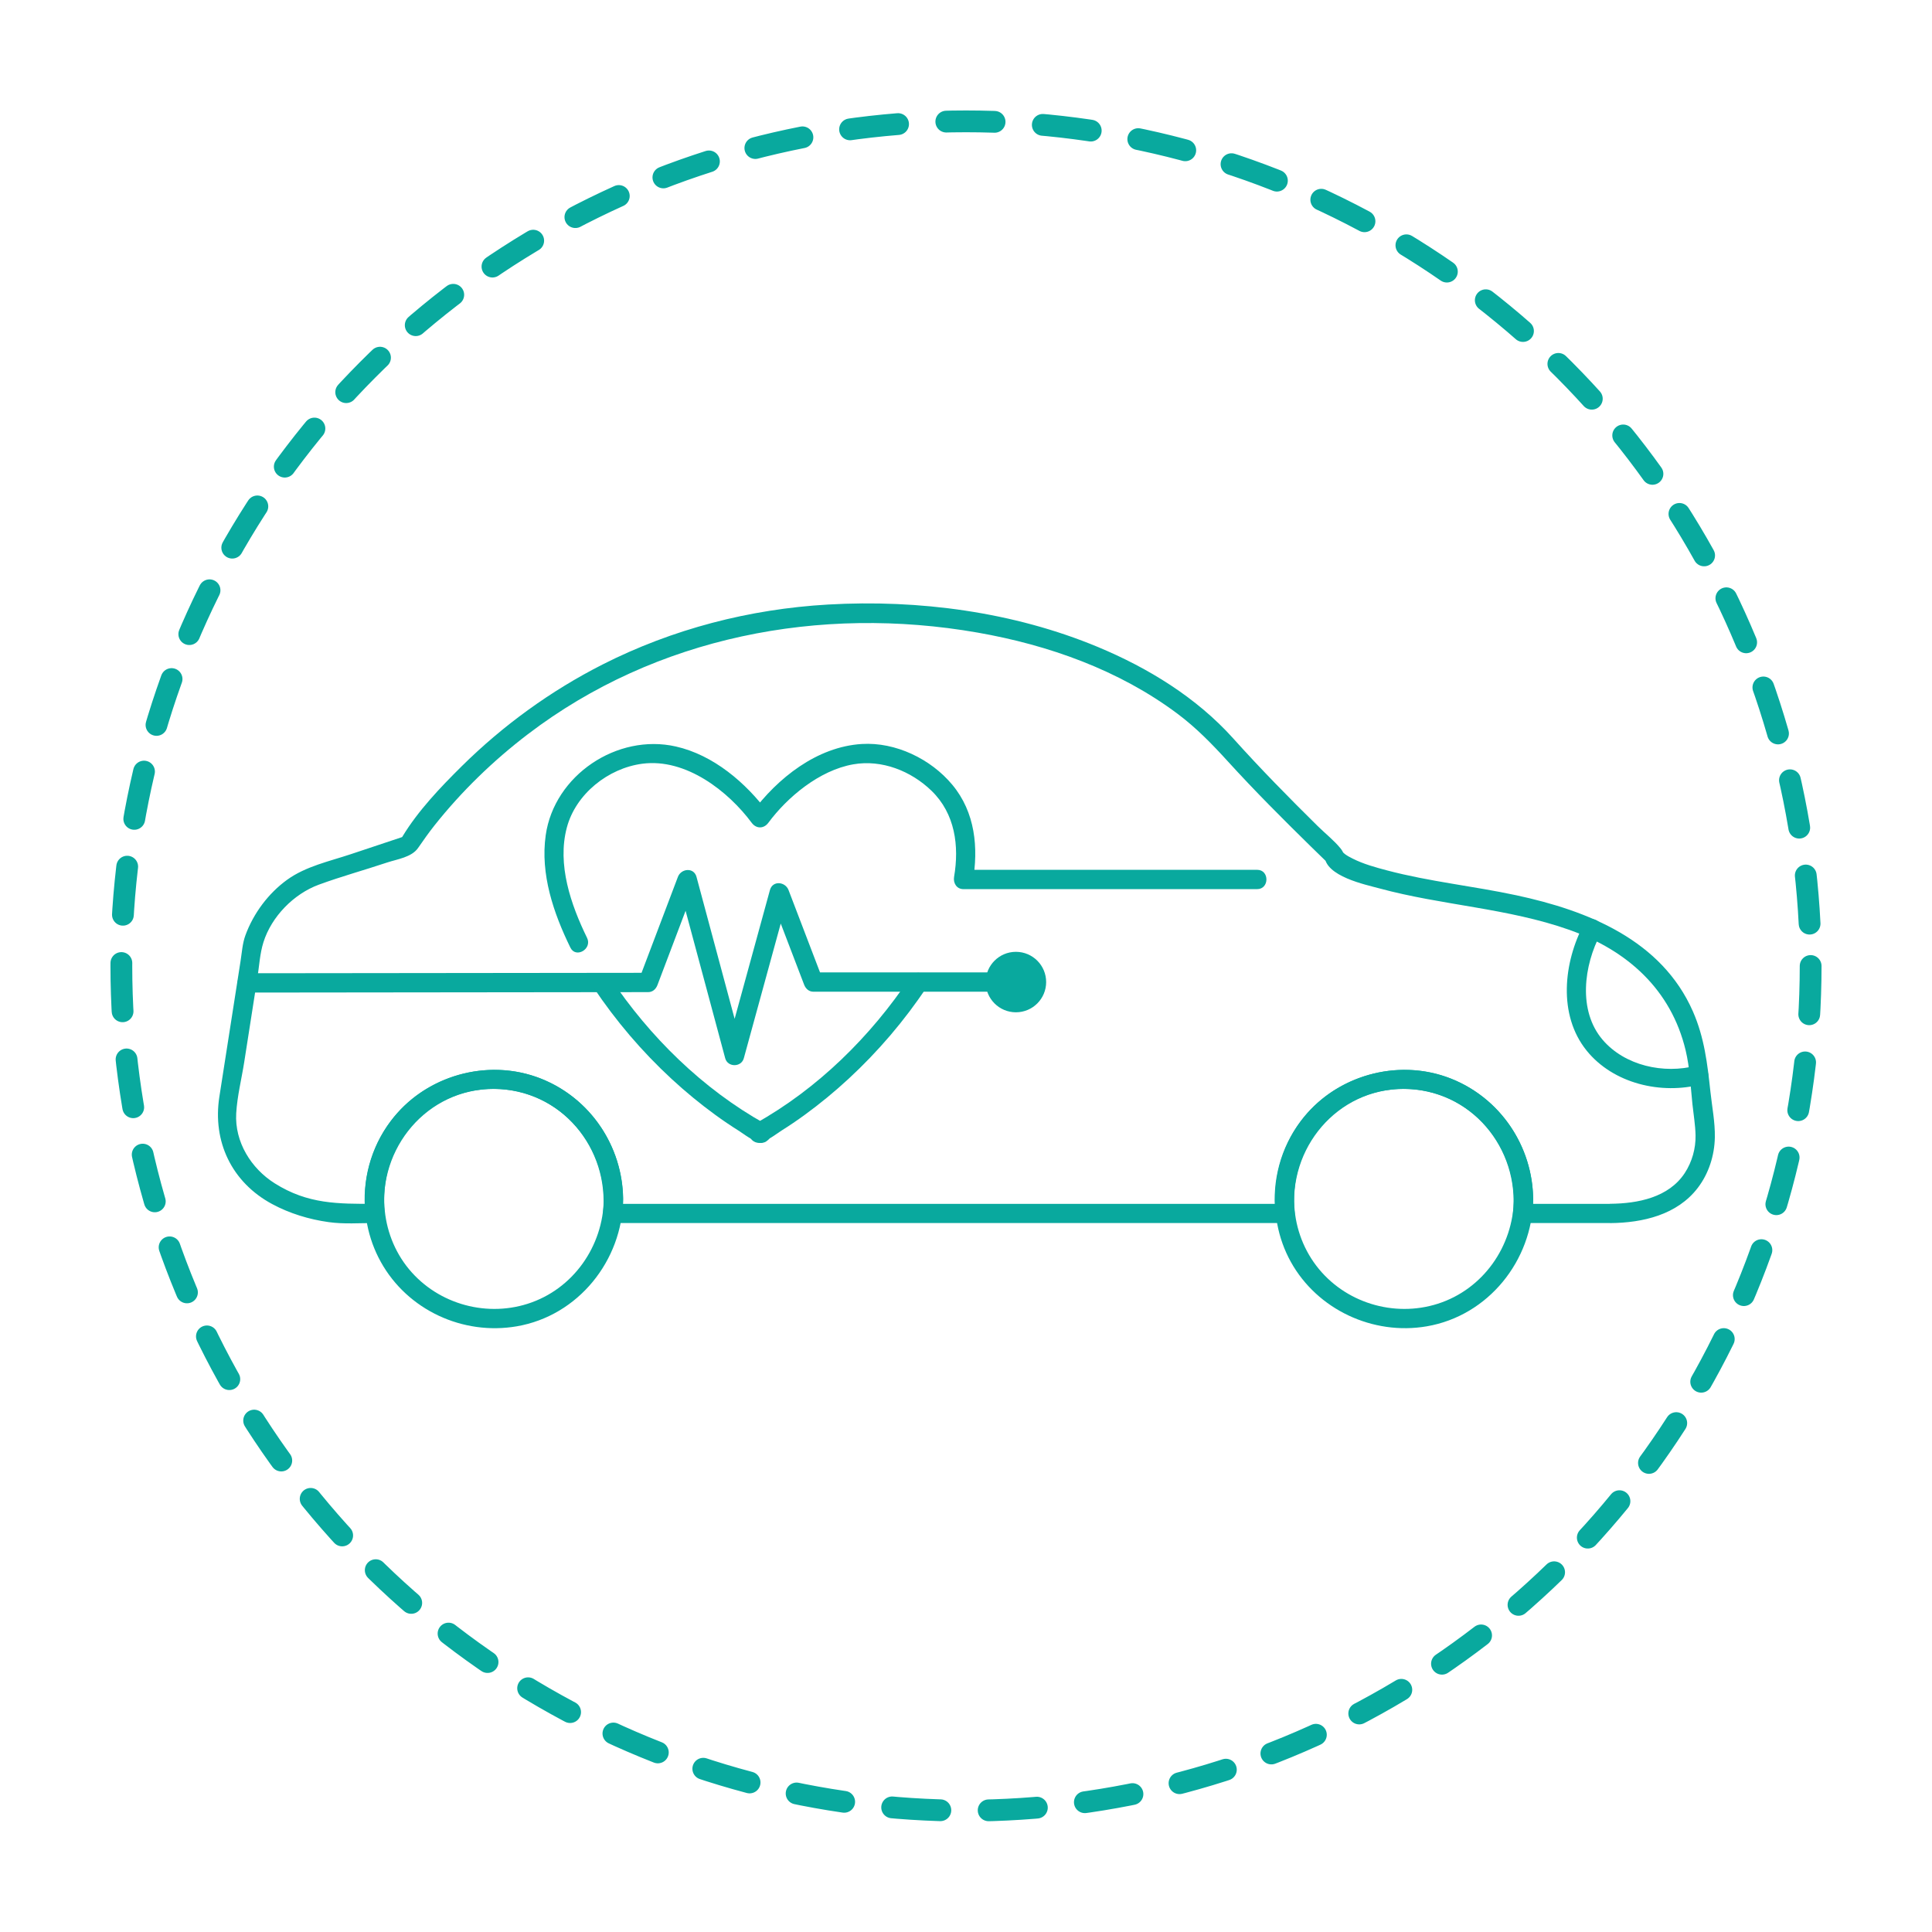 <svg xmlns="http://www.w3.org/2000/svg" viewBox="0 0 800 800"><defs><style>      .cls-1 {        fill: none;        stroke: #09a99e;        stroke-dasharray: 0 0 0 0 0 0 20 20 20 20 0 0;        stroke-linecap: round;        stroke-miterlimit: 10;        stroke-width: 9.02px;      }      .cls-2 {        fill: #09a99e;      }    </style></defs><g id="Layer_2" data-name="Layer 2"><g><path class="cls-2" d="m666.81,498.49h-36.3l4,4c2.55-23.97-11.3-47.02-33.75-55.88-22.11-8.72-47.91-1.18-62.19,17.68-8.26,10.91-11.89,24.63-10.45,38.2l4-4H253.68l4,4c2.55-23.97-11.3-47.02-33.75-55.88-22.11-8.72-47.91-1.18-62.19,17.68-8.26,10.91-11.89,24.63-10.45,38.2l4-4c-15.35,0-27.75.18-41.52-8.49-9.8-6.17-16.64-17.15-15.96-29,.4-7.06,2.24-14.31,3.33-21.29,1.81-11.58,3.62-23.17,5.43-34.75.76-4.85,1.03-10.09,2.51-14.79,3.36-10.67,12.56-20.03,22.95-23.85,9.23-3.39,18.89-6.04,28.23-9.16,4.3-1.43,10.2-2.16,12.89-6.08,2.18-3.18,4.54-6.49,6.73-9.25,11.22-14.14,24.35-26.87,38.7-37.81,53.04-40.45,120.98-53.49,186.2-42.08,29.5,5.16,58.66,15.55,82.8,33.61,7.79,5.83,14.36,12.6,20.88,19.76,11.06,12.15,22.69,23.78,34.42,35.29,2.25,2.2,4.5,4.4,6.76,6.58l-1.17-2.83c.24,8.54,17.01,11.96,22.69,13.51,25.96,7.05,53.19,8.16,78.69,17.18,23.9,8.45,42.1,24.64,48.14,49.9,1.74,7.27,2.03,14.94,2.82,22.37.45,4.23,1.19,8.52,1.28,12.78.11,5.38-1.4,10.95-4.46,15.63-6.66,10.17-19.48,12.63-30.81,12.74-5.14.05-5.16,8.05,0,8,13.43-.13,27.64-3.41,36.19-14.58,4.54-5.94,6.93-13.44,7.07-20.9.12-6.3-1.17-12.74-1.84-18.98-1.24-11.54-2.49-22.34-7.23-33.16-12.98-29.59-43.47-41.76-73.1-48.12-17.76-3.81-35.92-5.65-53.5-10.29-4.84-1.28-9.81-2.64-14.3-4.9-1.12-.56-2.27-1.16-3.28-1.93.12.09.15.14-.37-.34-.86-.79-.2,0-.11-.02-.14.03-.53-.56,0,.14-3.62-4.82,4.18,7.4-.02-.11-.4-.71-.72-1.34-1.24-1.97-2.75-3.36-6.42-6.24-9.51-9.29-11.95-11.79-23.72-23.76-34.93-36.25-15.21-16.93-35.2-29.18-56.07-37.87-34.9-14.53-74.15-19.73-111.76-17.56-32.45,1.87-64.32,10.11-93.33,24.83-21.43,10.87-41.18,25.2-58.27,42.09-8.84,8.75-18.12,18.46-24.6,29.19-.31.51-.67,1-.98,1.51l2.39-1.84c-7.59,2.53-15.18,5.06-22.77,7.59-8.94,2.98-18.63,5.01-26.36,10.59s-13.92,13.84-17.27,22.97c-1.25,3.39-1.46,7.14-2.02,10.69-2.92,18.71-5.85,37.43-8.77,56.14-2.91,18.62,5.1,35.47,21.86,44.49,7.23,3.89,15.26,6.34,23.38,7.47,6.33.89,12.84.38,19.21.38,1.99,0,4.23-1.84,4-4-2.87-26.95,17.55-51.54,45.19-51.54s48.06,24.59,45.19,51.54c-.23,2.15,2.02,4,4,4h278.44c1.99,0,4.23-1.84,4-4-2.87-26.95,17.55-51.54,45.19-51.54s48.06,24.59,45.19,51.54c-.23,2.15,2.02,4,4,4h36.3c5.15,0,5.16-8,0-8Z"></path><path class="cls-2" d="m655.91,382.52c-8.49,15.94-10.85,37.71,1.06,52.49,11.03,13.69,30.88,18.37,47.58,13.96,4.97-1.32,2.86-9.03-2.13-7.71-13.48,3.56-29.63.05-38.83-10.73-10.27-12.05-7.78-30.83-.78-43.97,2.42-4.54-4.48-8.59-6.91-4.04h0Z"></path><path class="cls-2" d="m102.22,411c48.52-.05,97.05-.11,145.57-.16,6.86,0,13.72-.02,20.59-.02,1.9,0,3.22-1.27,3.86-2.94,5.39-14.22,10.77-28.43,16.16-42.65h-7.71c6.53,24.32,13.07,48.65,19.6,72.97,1.03,3.82,6.67,3.8,7.71,0,6.17-22.51,12.34-45.02,18.51-67.52h-7.71c4.72,12.34,9.44,24.69,14.16,37.03.64,1.67,1.97,2.94,3.86,2.94h84.41c5.15,0,5.16-8,0-8h-84.41l3.86,2.94c-4.72-12.34-9.44-24.69-14.16-37.03-1.34-3.51-6.6-4.08-7.71,0-6.17,22.51-12.34,45.02-18.51,67.52h7.71c-6.53-24.32-13.07-48.65-19.6-72.97-1.09-4.08-6.39-3.51-7.71,0-5.39,14.22-10.77,28.43-16.16,42.65l3.86-2.94c-48.52.05-97.05.11-145.57.16-6.86,0-13.72.02-20.59.02-5.15,0-5.16,8.01,0,8h0Z"></path><path class="cls-2" d="m317.23,465.15c-.11-.05-.21-.12-.32-.17-.5-.32-1.04-.49-1.62-.52-.58-.13-1.16-.1-1.74.08-.57.13-1.06.39-1.48.78-.47.31-.85.71-1.12,1.22l-.44,1.04c-.21.77-.21,1.54,0,2.32l.44,1.04c.39.65.91,1.18,1.56,1.56.11.05.21.12.32.17.5.32,1.04.49,1.62.52.58.13,1.16.1,1.74-.08.57-.13,1.06-.39,1.48-.78.47-.31.85-.71,1.12-1.22l.44-1.04c.21-.77.21-1.54,0-2.32l-.44-1.04c-.39-.65-.91-1.18-1.56-1.56h0Z"></path><path class="cls-2" d="m243.09,388.35c-6.7-13.71-12.45-30.32-8.38-45.66,3.69-13.92,17.12-24.6,31.28-26.45,18.13-2.36,35.64,11.5,45.26,24.45,1.89,2.55,5.02,2.55,6.91,0,7.77-10.49,21.03-21.73,35.18-24.2,11.79-2.06,23.91,2.75,32.39,10.96,9.74,9.43,11.53,22.81,9.33,35.66-.43,2.52,1.05,5.06,3.86,5.06,35.47,0,70.94,0,106.4,0,5.08,0,10.16,0,15.24,0s5.16-8,0-8c-35.47,0-70.94,0-106.4,0-5.08,0-10.16,0-15.24,0l3.86,5.06c2.44-14.2,1.06-28.86-8.46-40.29-8.89-10.68-23.48-17.73-37.46-16.87-18.59,1.14-34.87,14.1-45.6,28.58h6.91c-9.33-12.55-22.75-24.02-38.3-27.54-24.33-5.52-50.38,11.92-53.9,36.72-2.29,16.12,3.22,32.26,10.21,46.55,2.26,4.62,9.16.57,6.91-4.04h0Z"></path><path class="cls-2" d="m376.9,404.63c-16.33,24.53-38.38,46.26-64.21,60.65h4.04c-25.76-14.35-47.77-36.02-64.09-60.46-2.84-4.26-9.78-.26-6.91,4.04,9.26,13.86,20.15,26.63,32.4,37.94,5.74,5.3,11.78,10.27,18.09,14.87,3.12,2.27,6.31,4.44,9.58,6.49,2.36,1.47,6.04,4.59,8.9,4.59s6.64-3.17,8.91-4.6c3.28-2.05,6.48-4.23,9.61-6.51,6.33-4.61,12.38-9.6,18.13-14.91,12.27-11.34,23.19-24.14,32.44-38.05,2.86-4.3-4.07-8.31-6.91-4.04h0Z"></path><path class="cls-2" d="m312.52,464.97c-.11.06-.22.12-.33.17-.51.27-.92.65-1.22,1.12-.39.42-.64.91-.78,1.48-.18.58-.21,1.16-.08,1.74.03.58.2,1.12.52,1.62l.68.88c.54.54,1.18.91,1.92,1.12l1.16.16c.79,0,1.52-.2,2.2-.59.11-.06.22-.12.33-.17.51-.27.92-.65,1.22-1.12.39-.42.64-.91.78-1.48.18-.58.21-1.16.08-1.74-.03-.58-.2-1.12-.52-1.62l-.68-.88c-.54-.54-1.18-.91-1.92-1.12l-1.16-.16c-.79,0-1.52.2-2.2.59h0Z"></path><path class="cls-2" d="m250.04,496.5c-.29,19.54-12.71,37.35-31.53,43.36-18.22,5.81-38.67-.48-50.28-15.74s-12.24-37.11-1.46-53.17,29.52-22.93,47.47-18.96c20.89,4.62,35.52,23.29,35.81,44.52.07,5.14,8.07,5.16,8,0-.3-21.97-13.58-41.79-34.11-49.89-20.55-8.11-44.94-2.22-59.52,14.37-14.85,16.9-17.68,41.85-6.72,61.57,11.05,19.9,33.96,30.48,56.28,26.64,25.48-4.38,43.7-27.22,44.07-52.7.08-5.15-7.92-5.15-8,0Z"></path><path class="cls-2" d="m626.87,496.5c-.29,19.54-12.71,37.35-31.53,43.36-18.22,5.81-38.67-.48-50.28-15.74-11.76-15.44-12.24-37.11-1.46-53.17s29.52-22.93,47.47-18.96c20.89,4.62,35.52,23.29,35.81,44.52.07,5.14,8.07,5.16,8,0-.3-21.97-13.58-41.79-34.11-49.89-20.55-8.11-44.94-2.22-59.52,14.37s-17.68,41.85-6.72,61.57,33.96,30.48,56.28,26.64c25.48-4.38,43.7-27.22,44.07-52.7.08-5.15-7.92-5.15-8,0Z"></path><circle class="cls-2" cx="420.67" cy="406.65" r="12.52"></circle></g></g><g id="Layer_3" data-name="Layer 3"><circle class="cls-1" cx="400" cy="400" r="349.75"></circle></g></svg>